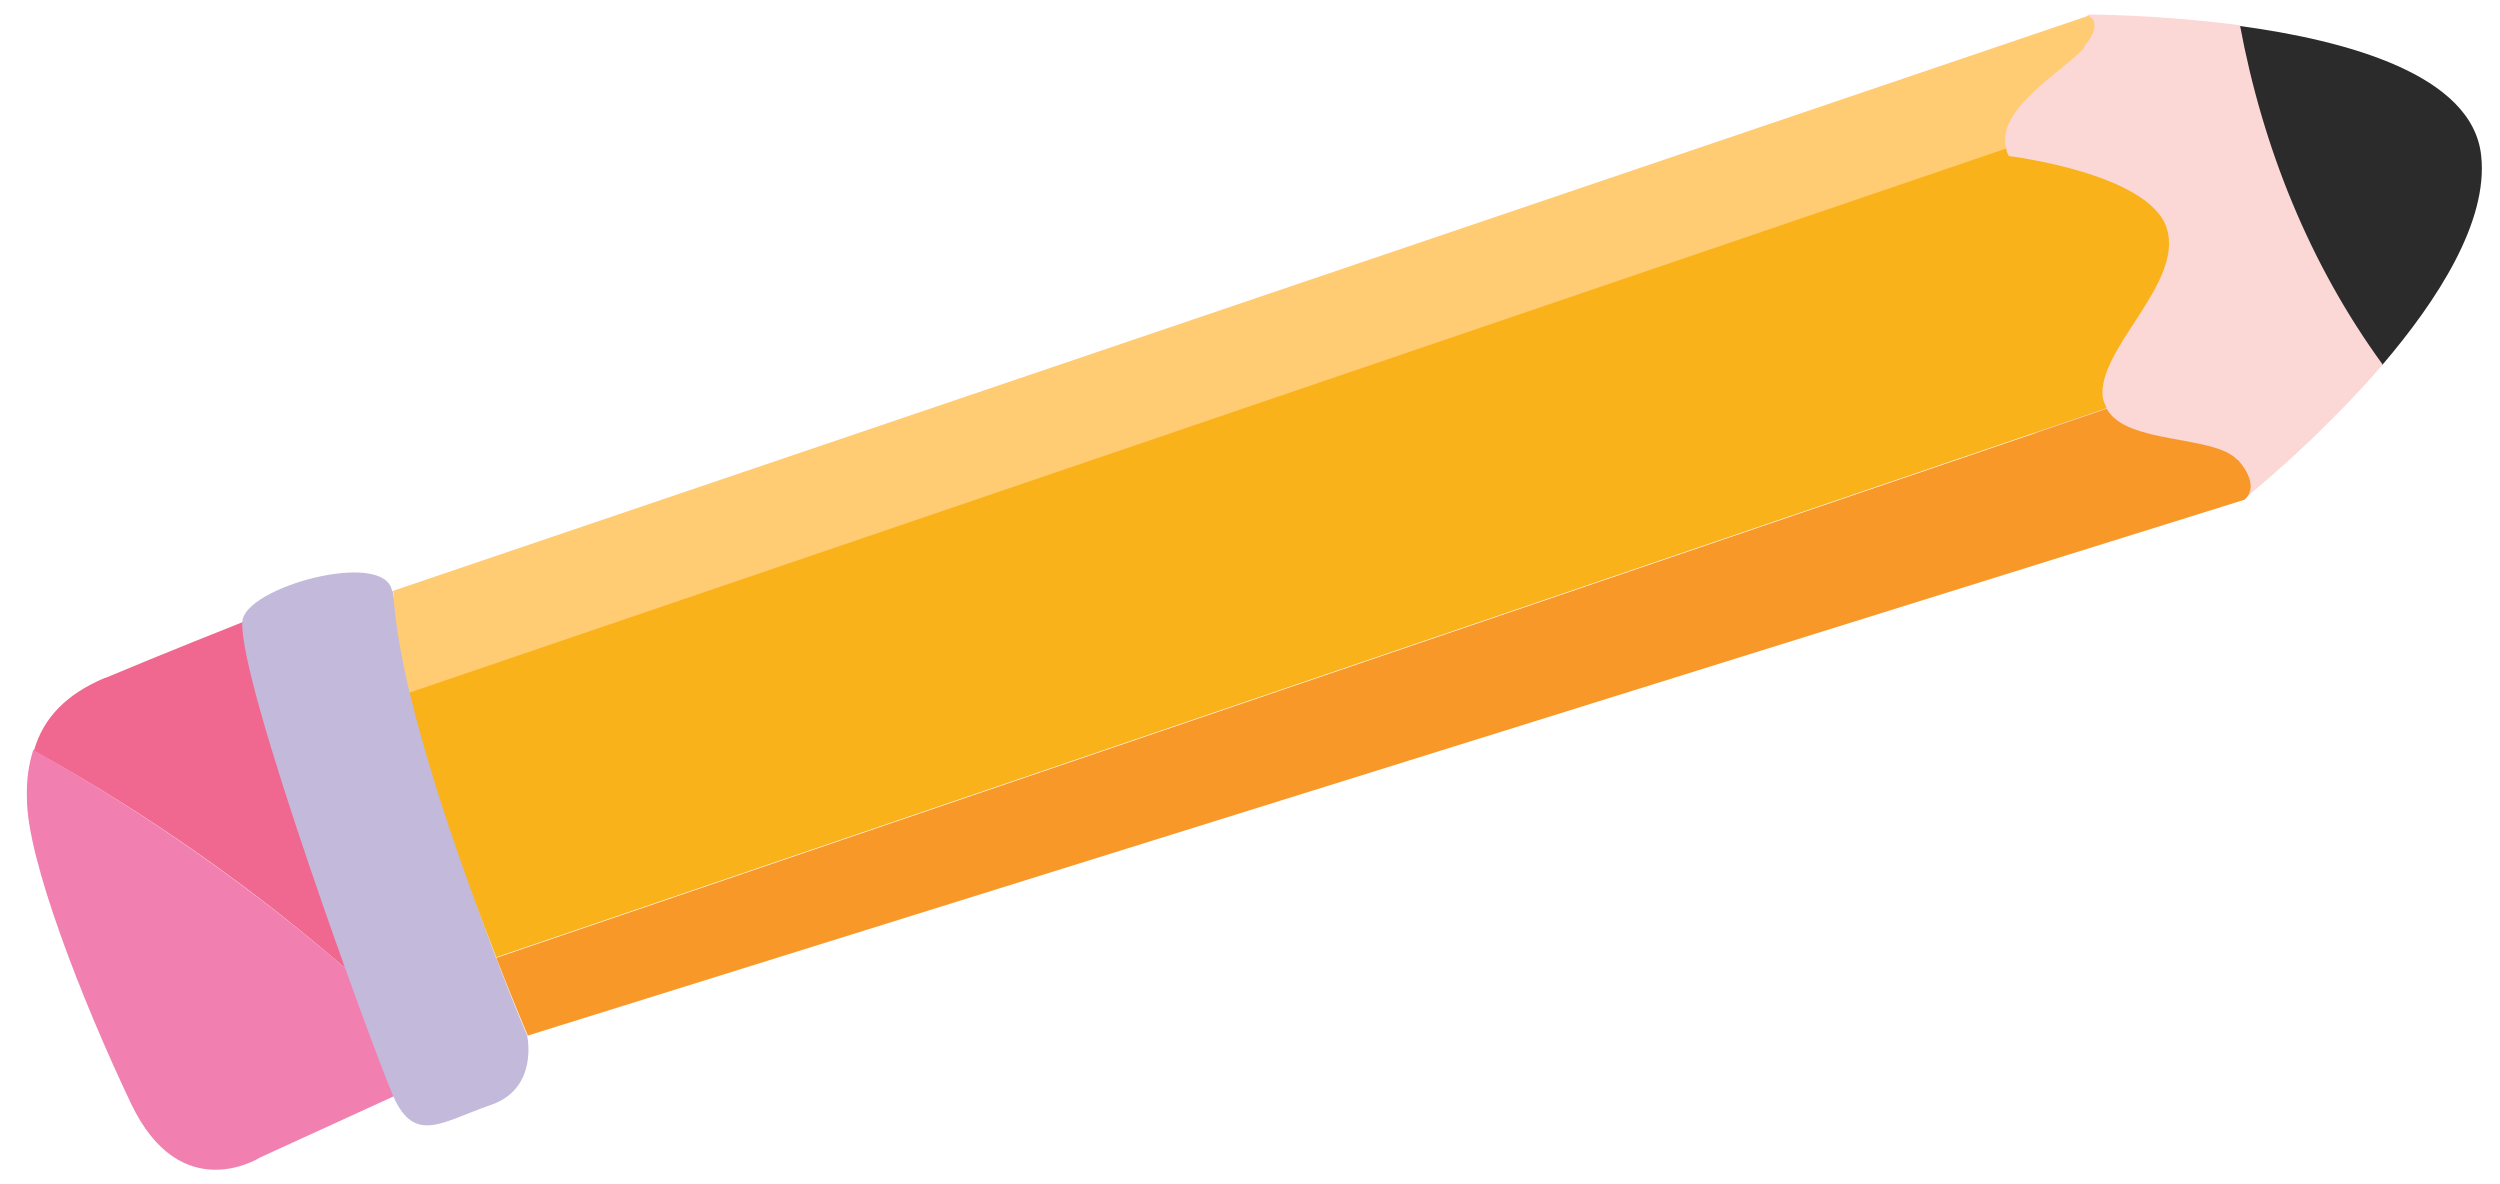 <?xml version="1.0" encoding="UTF-8"?> <svg xmlns="http://www.w3.org/2000/svg" width="76" height="36" viewBox="0 0 76 36" fill="none"><path d="M75.429 4.744C75.18 2.267 71.34 1.229 68.076 0.788C68.767 4.495 70.168 8.048 72.415 11.102C74.104 9.124 75.64 6.742 75.429 4.744Z" fill="#2B2B2B"></path><path d="M57.631 6.415L63.16 15.213L68.21 15.174C68.21 15.174 70.437 13.407 72.434 11.083C70.207 8.029 68.786 4.475 68.095 0.768C65.618 0.442 63.487 0.442 63.487 0.442L57.631 6.377V6.415Z" fill="#FBD7D6"></path><path d="M0.819 24.279C0.819 26.103 2.47 30.367 3.987 33.556C5.504 36.725 7.904 35.188 7.904 35.188L11.974 33.325L10.822 29.714C7.808 27.083 4.506 24.759 1.011 22.799C0.877 23.222 0.8 23.702 0.819 24.259V24.279Z" fill="#F17FB0"></path><path d="M3.181 20.61C2.01 21.109 1.319 21.82 1.031 22.819C4.525 24.759 7.827 27.083 10.841 29.733L7.405 18.9C7.405 18.9 4.89 19.899 3.2 20.61H3.181Z" fill="#F0678F"></path><path d="M11.936 17.959C11.936 17.959 12.819 23.856 16.025 31.481C16.025 31.481 16.39 33.095 14.912 33.594C13.453 34.094 12.608 34.804 11.955 33.325C11.322 31.846 7.251 20.744 7.366 18.9C7.424 17.844 11.686 16.692 11.917 17.959H11.936Z" fill="#C2B9DB"></path><path d="M63.352 1.421C63.986 0.672 63.487 0.48 63.487 0.48L11.955 17.959C11.993 18.843 12.185 19.918 12.454 21.071L60.991 4.533C60.645 3.304 62.776 2.132 63.372 1.441L63.352 1.421Z" fill="#FFCB73"></path><path d="M68.018 13.983C67.327 13.215 64.639 13.522 64.044 12.427L15.085 29.119C15.642 30.54 16.045 31.481 16.045 31.481L68.229 15.193C68.229 15.193 68.767 14.828 68.037 13.983H68.018Z" fill="#F79828"></path><path d="M63.928 12.12C63.698 10.641 66.405 8.624 65.868 6.934C65.33 5.263 61.068 4.744 61.068 4.744C61.029 4.667 60.991 4.591 60.991 4.514L12.454 21.052C13.107 23.779 14.259 26.987 15.085 29.1L64.044 12.408C64.044 12.408 63.948 12.216 63.928 12.101V12.12Z" fill="#FAB21B"></path></svg> 